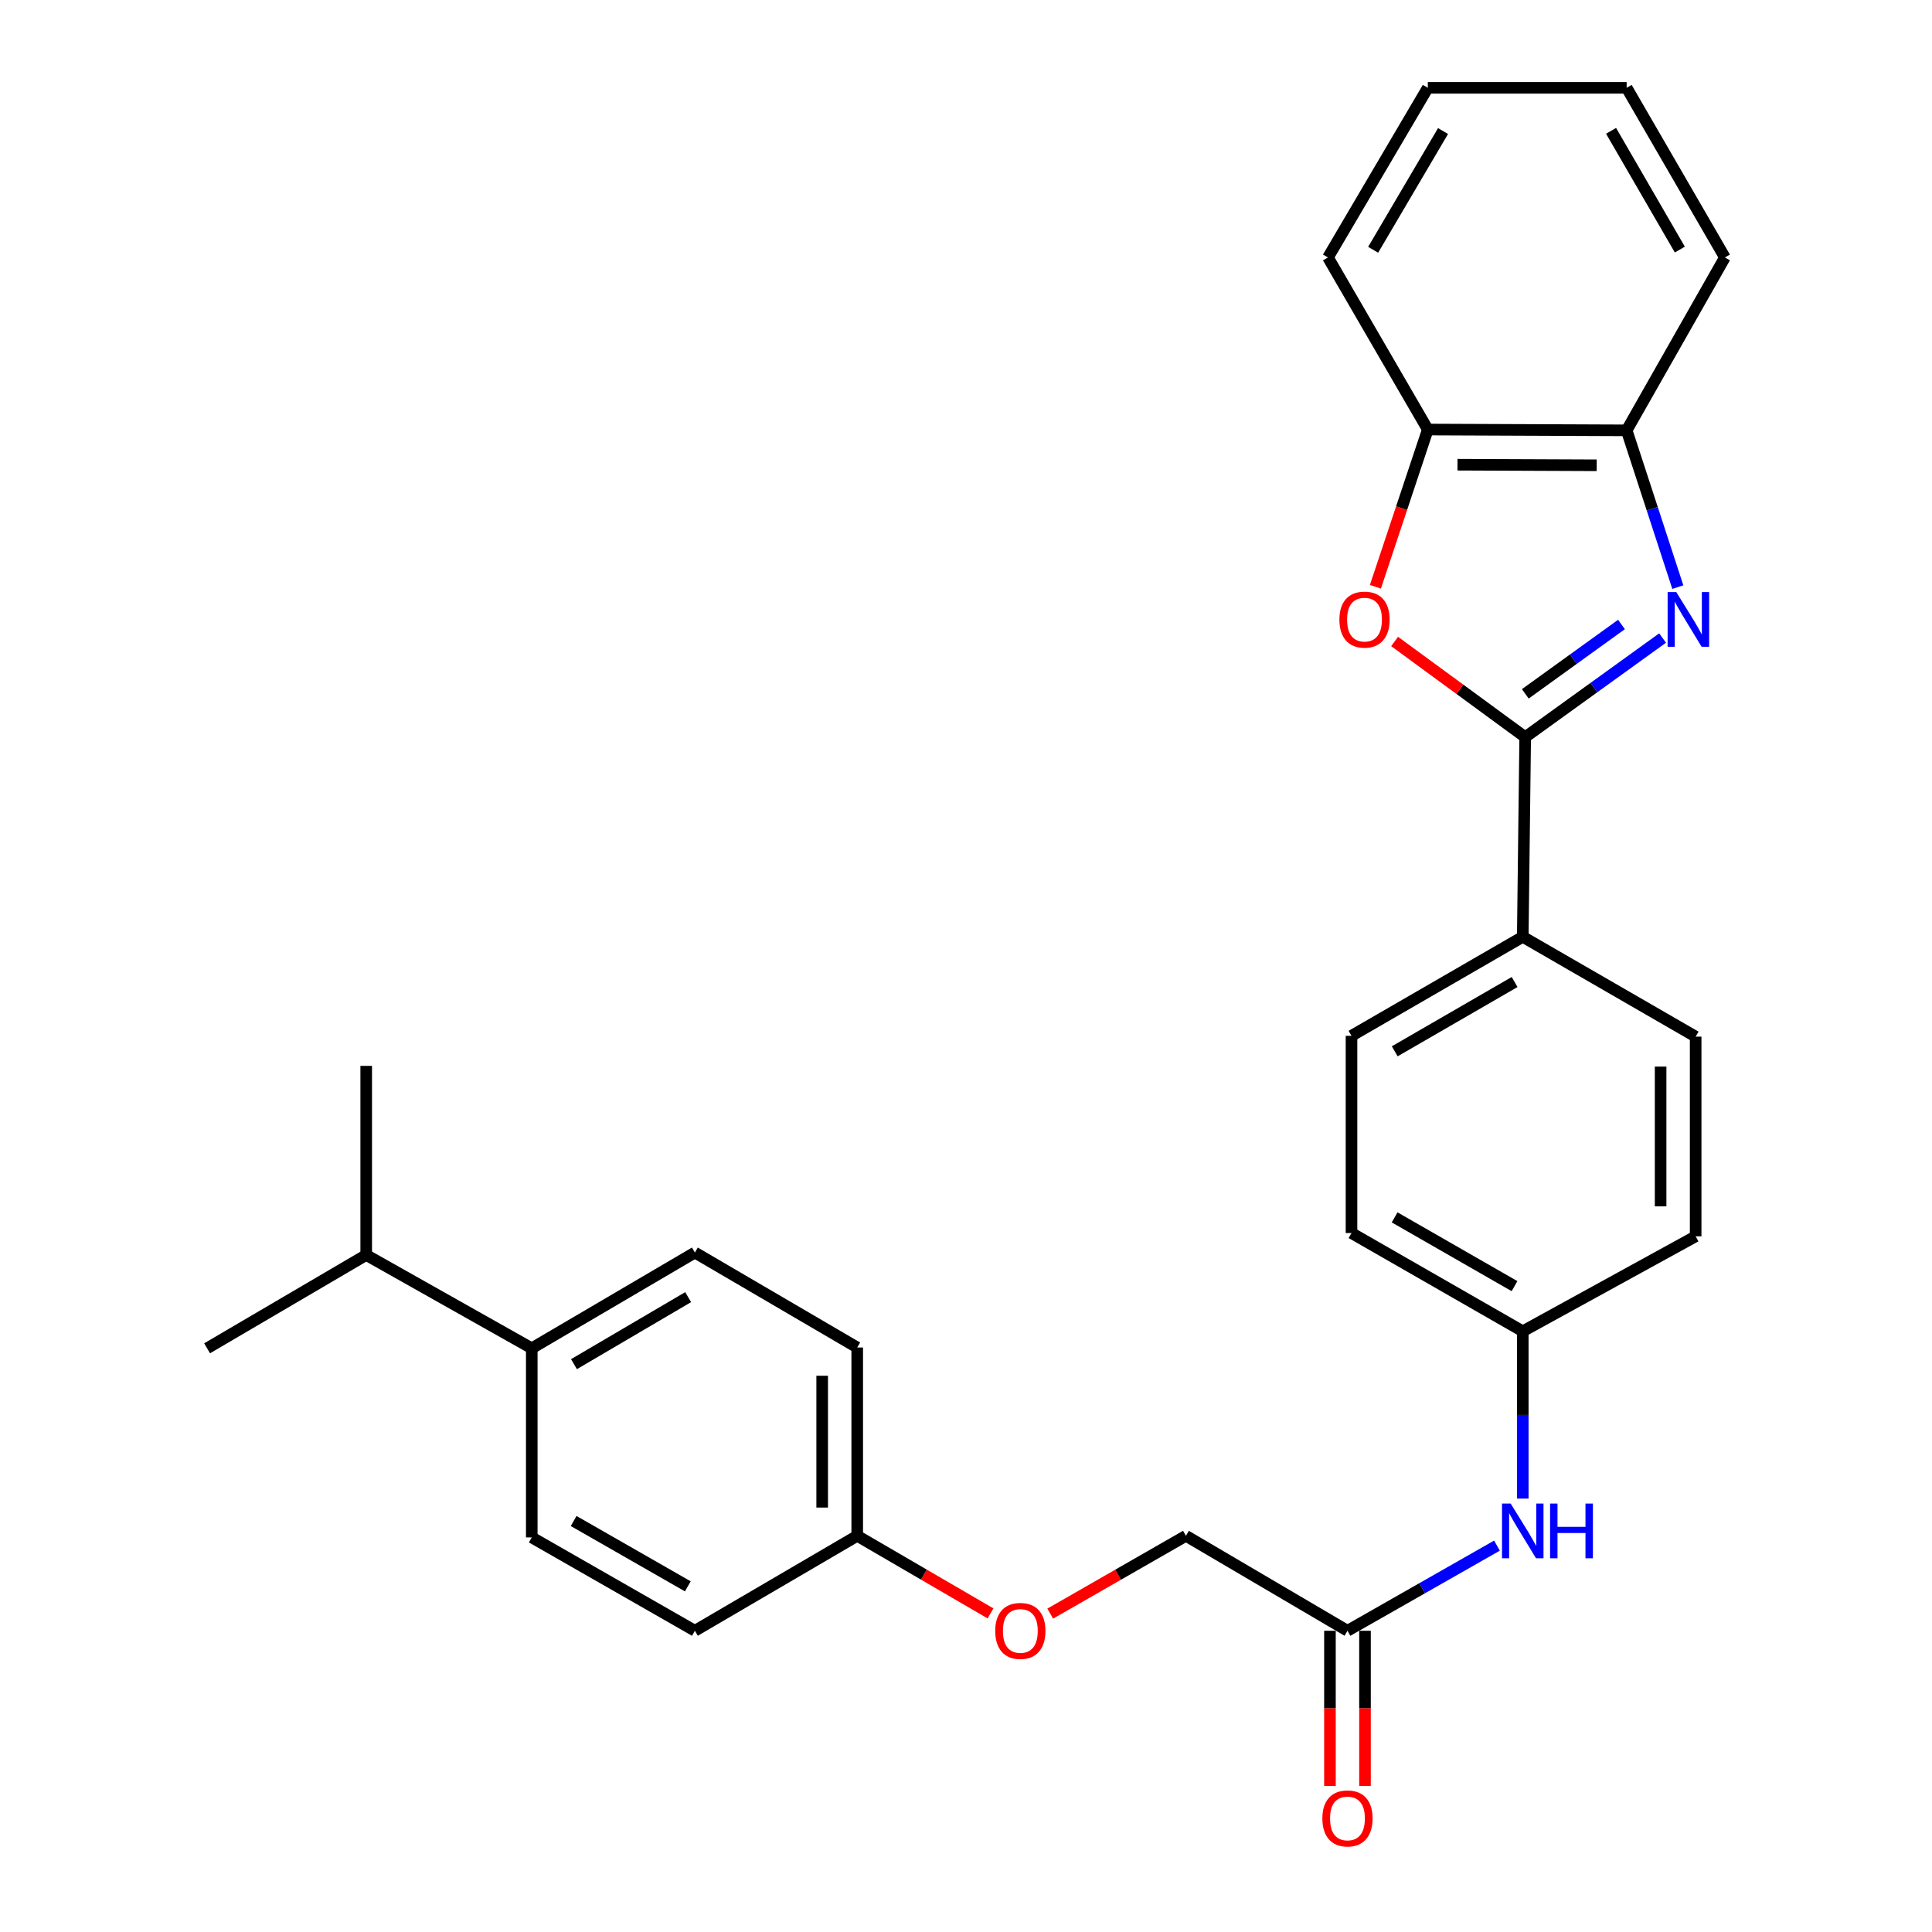 <?xml version='1.0' encoding='iso-8859-1'?>
<svg version='1.1' baseProfile='full'
              xmlns='http://www.w3.org/2000/svg'
                      xmlns:rdkit='http://www.rdkit.org/xml'
                      xmlns:xlink='http://www.w3.org/1999/xlink'
                  xml:space='preserve'
width='1000px' height='1000px' viewBox='0 0 1000 1000'>
<!-- END OF HEADER -->
<rect style='opacity:1.0;fill:#FFFFFF;stroke:none' width='1000' height='1000' x='0' y='0'> </rect>
<path class='bond-0' d='M 860.555,330.247 L 824.997,355.895' style='fill:none;fill-rule:evenodd;stroke:#0000FF;stroke-width:6px;stroke-linecap:butt;stroke-linejoin:miter;stroke-opacity:1' />
<path class='bond-0' d='M 824.997,355.895 L 789.438,381.542' style='fill:none;fill-rule:evenodd;stroke:#000000;stroke-width:6px;stroke-linecap:butt;stroke-linejoin:miter;stroke-opacity:1' />
<path class='bond-0' d='M 839.276,323.229 L 814.385,341.183' style='fill:none;fill-rule:evenodd;stroke:#0000FF;stroke-width:6px;stroke-linecap:butt;stroke-linejoin:miter;stroke-opacity:1' />
<path class='bond-0' d='M 814.385,341.183 L 789.494,359.136' style='fill:none;fill-rule:evenodd;stroke:#000000;stroke-width:6px;stroke-linecap:butt;stroke-linejoin:miter;stroke-opacity:1' />
<path class='bond-2' d='M 868.437,303.889 L 855.195,263.319' style='fill:none;fill-rule:evenodd;stroke:#0000FF;stroke-width:6px;stroke-linecap:butt;stroke-linejoin:miter;stroke-opacity:1' />
<path class='bond-2' d='M 855.195,263.319 L 841.953,222.749' style='fill:none;fill-rule:evenodd;stroke:#000000;stroke-width:6px;stroke-linecap:butt;stroke-linejoin:miter;stroke-opacity:1' />
<path class='bond-1' d='M 789.438,381.542 L 755.642,356.787' style='fill:none;fill-rule:evenodd;stroke:#000000;stroke-width:6px;stroke-linecap:butt;stroke-linejoin:miter;stroke-opacity:1' />
<path class='bond-1' d='M 755.642,356.787 L 721.845,332.033' style='fill:none;fill-rule:evenodd;stroke:#FF0000;stroke-width:6px;stroke-linecap:butt;stroke-linejoin:miter;stroke-opacity:1' />
<path class='bond-4' d='M 789.438,381.542 L 788.179,484.898' style='fill:none;fill-rule:evenodd;stroke:#000000;stroke-width:6px;stroke-linecap:butt;stroke-linejoin:miter;stroke-opacity:1' />
<path class='bond-28' d='M 711.904,303.713 L 725.467,263.019' style='fill:none;fill-rule:evenodd;stroke:#FF0000;stroke-width:6px;stroke-linecap:butt;stroke-linejoin:miter;stroke-opacity:1' />
<path class='bond-28' d='M 725.467,263.019 L 739.03,222.326' style='fill:none;fill-rule:evenodd;stroke:#000000;stroke-width:6px;stroke-linecap:butt;stroke-linejoin:miter;stroke-opacity:1' />
<path class='bond-3' d='M 841.953,222.749 L 739.03,222.326' style='fill:none;fill-rule:evenodd;stroke:#000000;stroke-width:6px;stroke-linecap:butt;stroke-linejoin:miter;stroke-opacity:1' />
<path class='bond-3' d='M 826.44,240.826 L 754.394,240.529' style='fill:none;fill-rule:evenodd;stroke:#000000;stroke-width:6px;stroke-linecap:butt;stroke-linejoin:miter;stroke-opacity:1' />
<path class='bond-22' d='M 841.953,222.749 L 892.804,133.261' style='fill:none;fill-rule:evenodd;stroke:#000000;stroke-width:6px;stroke-linecap:butt;stroke-linejoin:miter;stroke-opacity:1' />
<path class='bond-23' d='M 739.03,222.326 L 687.352,133.261' style='fill:none;fill-rule:evenodd;stroke:#000000;stroke-width:6px;stroke-linecap:butt;stroke-linejoin:miter;stroke-opacity:1' />
<path class='bond-9' d='M 788.179,484.898 L 699.536,536.142' style='fill:none;fill-rule:evenodd;stroke:#000000;stroke-width:6px;stroke-linecap:butt;stroke-linejoin:miter;stroke-opacity:1' />
<path class='bond-9' d='M 783.961,508.289 L 721.911,544.16' style='fill:none;fill-rule:evenodd;stroke:#000000;stroke-width:6px;stroke-linecap:butt;stroke-linejoin:miter;stroke-opacity:1' />
<path class='bond-10' d='M 788.179,484.898 L 877.668,536.565' style='fill:none;fill-rule:evenodd;stroke:#000000;stroke-width:6px;stroke-linecap:butt;stroke-linejoin:miter;stroke-opacity:1' />
<path class='bond-5' d='M 697.45,844.083 L 736.139,822.046' style='fill:none;fill-rule:evenodd;stroke:#000000;stroke-width:6px;stroke-linecap:butt;stroke-linejoin:miter;stroke-opacity:1' />
<path class='bond-5' d='M 736.139,822.046 L 774.828,800.009' style='fill:none;fill-rule:evenodd;stroke:#0000FF;stroke-width:6px;stroke-linecap:butt;stroke-linejoin:miter;stroke-opacity:1' />
<path class='bond-8' d='M 688.38,844.083 L 688.38,884.233' style='fill:none;fill-rule:evenodd;stroke:#000000;stroke-width:6px;stroke-linecap:butt;stroke-linejoin:miter;stroke-opacity:1' />
<path class='bond-8' d='M 688.38,884.233 L 688.38,924.384' style='fill:none;fill-rule:evenodd;stroke:#FF0000;stroke-width:6px;stroke-linecap:butt;stroke-linejoin:miter;stroke-opacity:1' />
<path class='bond-8' d='M 706.52,844.083 L 706.52,884.233' style='fill:none;fill-rule:evenodd;stroke:#000000;stroke-width:6px;stroke-linecap:butt;stroke-linejoin:miter;stroke-opacity:1' />
<path class='bond-8' d='M 706.52,884.233 L 706.52,924.384' style='fill:none;fill-rule:evenodd;stroke:#FF0000;stroke-width:6px;stroke-linecap:butt;stroke-linejoin:miter;stroke-opacity:1' />
<path class='bond-15' d='M 697.45,844.083 L 613.836,794.935' style='fill:none;fill-rule:evenodd;stroke:#000000;stroke-width:6px;stroke-linecap:butt;stroke-linejoin:miter;stroke-opacity:1' />
<path class='bond-6' d='M 788.179,775.662 L 788.179,732.366' style='fill:none;fill-rule:evenodd;stroke:#0000FF;stroke-width:6px;stroke-linecap:butt;stroke-linejoin:miter;stroke-opacity:1' />
<path class='bond-6' d='M 788.179,732.366 L 788.179,689.07' style='fill:none;fill-rule:evenodd;stroke:#000000;stroke-width:6px;stroke-linecap:butt;stroke-linejoin:miter;stroke-opacity:1' />
<path class='bond-7' d='M 275.24,697.877 L 359.67,648.316' style='fill:none;fill-rule:evenodd;stroke:#000000;stroke-width:6px;stroke-linecap:butt;stroke-linejoin:miter;stroke-opacity:1' />
<path class='bond-7' d='M 297.087,706.087 L 356.188,671.394' style='fill:none;fill-rule:evenodd;stroke:#000000;stroke-width:6px;stroke-linecap:butt;stroke-linejoin:miter;stroke-opacity:1' />
<path class='bond-17' d='M 275.24,697.877 L 189.55,649.576' style='fill:none;fill-rule:evenodd;stroke:#000000;stroke-width:6px;stroke-linecap:butt;stroke-linejoin:miter;stroke-opacity:1' />
<path class='bond-31' d='M 275.24,697.877 L 275.24,795.761' style='fill:none;fill-rule:evenodd;stroke:#000000;stroke-width:6px;stroke-linecap:butt;stroke-linejoin:miter;stroke-opacity:1' />
<path class='bond-18' d='M 699.536,536.142 L 699.536,638.218' style='fill:none;fill-rule:evenodd;stroke:#000000;stroke-width:6px;stroke-linecap:butt;stroke-linejoin:miter;stroke-opacity:1' />
<path class='bond-19' d='M 877.668,536.565 L 877.668,639.911' style='fill:none;fill-rule:evenodd;stroke:#000000;stroke-width:6px;stroke-linecap:butt;stroke-linejoin:miter;stroke-opacity:1' />
<path class='bond-19' d='M 859.528,552.067 L 859.528,624.409' style='fill:none;fill-rule:evenodd;stroke:#000000;stroke-width:6px;stroke-linecap:butt;stroke-linejoin:miter;stroke-opacity:1' />
<path class='bond-11' d='M 275.24,795.761 L 359.67,844.083' style='fill:none;fill-rule:evenodd;stroke:#000000;stroke-width:6px;stroke-linecap:butt;stroke-linejoin:miter;stroke-opacity:1' />
<path class='bond-11' d='M 296.915,787.266 L 356.016,821.091' style='fill:none;fill-rule:evenodd;stroke:#000000;stroke-width:6px;stroke-linecap:butt;stroke-linejoin:miter;stroke-opacity:1' />
<path class='bond-12' d='M 359.67,648.316 L 443.697,697.464' style='fill:none;fill-rule:evenodd;stroke:#000000;stroke-width:6px;stroke-linecap:butt;stroke-linejoin:miter;stroke-opacity:1' />
<path class='bond-13' d='M 788.179,689.07 L 877.668,639.911' style='fill:none;fill-rule:evenodd;stroke:#000000;stroke-width:6px;stroke-linecap:butt;stroke-linejoin:miter;stroke-opacity:1' />
<path class='bond-30' d='M 788.179,689.07 L 699.536,638.218' style='fill:none;fill-rule:evenodd;stroke:#000000;stroke-width:6px;stroke-linecap:butt;stroke-linejoin:miter;stroke-opacity:1' />
<path class='bond-30' d='M 783.909,665.707 L 721.859,630.111' style='fill:none;fill-rule:evenodd;stroke:#000000;stroke-width:6px;stroke-linecap:butt;stroke-linejoin:miter;stroke-opacity:1' />
<path class='bond-14' d='M 543.597,835.212 L 578.716,815.073' style='fill:none;fill-rule:evenodd;stroke:#FF0000;stroke-width:6px;stroke-linecap:butt;stroke-linejoin:miter;stroke-opacity:1' />
<path class='bond-14' d='M 578.716,815.073 L 613.836,794.935' style='fill:none;fill-rule:evenodd;stroke:#000000;stroke-width:6px;stroke-linecap:butt;stroke-linejoin:miter;stroke-opacity:1' />
<path class='bond-16' d='M 512.684,835.094 L 478.19,815.014' style='fill:none;fill-rule:evenodd;stroke:#FF0000;stroke-width:6px;stroke-linecap:butt;stroke-linejoin:miter;stroke-opacity:1' />
<path class='bond-16' d='M 478.19,815.014 L 443.697,794.935' style='fill:none;fill-rule:evenodd;stroke:#000000;stroke-width:6px;stroke-linecap:butt;stroke-linejoin:miter;stroke-opacity:1' />
<path class='bond-20' d='M 443.697,794.935 L 359.67,844.083' style='fill:none;fill-rule:evenodd;stroke:#000000;stroke-width:6px;stroke-linecap:butt;stroke-linejoin:miter;stroke-opacity:1' />
<path class='bond-21' d='M 443.697,794.935 L 443.697,697.464' style='fill:none;fill-rule:evenodd;stroke:#000000;stroke-width:6px;stroke-linecap:butt;stroke-linejoin:miter;stroke-opacity:1' />
<path class='bond-21' d='M 425.557,780.314 L 425.557,712.085' style='fill:none;fill-rule:evenodd;stroke:#000000;stroke-width:6px;stroke-linecap:butt;stroke-linejoin:miter;stroke-opacity:1' />
<path class='bond-24' d='M 189.55,649.576 L 107.196,697.877' style='fill:none;fill-rule:evenodd;stroke:#000000;stroke-width:6px;stroke-linecap:butt;stroke-linejoin:miter;stroke-opacity:1' />
<path class='bond-25' d='M 189.55,649.576 L 189.55,551.692' style='fill:none;fill-rule:evenodd;stroke:#000000;stroke-width:6px;stroke-linecap:butt;stroke-linejoin:miter;stroke-opacity:1' />
<path class='bond-27' d='M 892.804,133.261 L 841.953,45.455' style='fill:none;fill-rule:evenodd;stroke:#000000;stroke-width:6px;stroke-linecap:butt;stroke-linejoin:miter;stroke-opacity:1' />
<path class='bond-27' d='M 869.479,129.18 L 833.883,67.716' style='fill:none;fill-rule:evenodd;stroke:#000000;stroke-width:6px;stroke-linecap:butt;stroke-linejoin:miter;stroke-opacity:1' />
<path class='bond-29' d='M 687.352,133.261 L 739.03,45.455' style='fill:none;fill-rule:evenodd;stroke:#000000;stroke-width:6px;stroke-linecap:butt;stroke-linejoin:miter;stroke-opacity:1' />
<path class='bond-29' d='M 710.737,129.29 L 746.912,67.826' style='fill:none;fill-rule:evenodd;stroke:#000000;stroke-width:6px;stroke-linecap:butt;stroke-linejoin:miter;stroke-opacity:1' />
<path class='bond-26' d='M 739.03,45.455 L 841.953,45.455' style='fill:none;fill-rule:evenodd;stroke:#000000;stroke-width:6px;stroke-linecap:butt;stroke-linejoin:miter;stroke-opacity:1' />
<path  class='atom-0' d='M 867.639 306.463
L 876.919 321.463
Q 877.839 322.943, 879.319 325.623
Q 880.799 328.303, 880.879 328.463
L 880.879 306.463
L 884.639 306.463
L 884.639 334.783
L 880.759 334.783
L 870.799 318.383
Q 869.639 316.463, 868.399 314.263
Q 867.199 312.063, 866.839 311.383
L 866.839 334.783
L 863.159 334.783
L 863.159 306.463
L 867.639 306.463
' fill='#0000FF'/>
<path  class='atom-2' d='M 693.268 320.703
Q 693.268 313.903, 696.628 310.103
Q 699.988 306.303, 706.268 306.303
Q 712.548 306.303, 715.908 310.103
Q 719.268 313.903, 719.268 320.703
Q 719.268 327.583, 715.868 331.503
Q 712.468 335.383, 706.268 335.383
Q 700.028 335.383, 696.628 331.503
Q 693.268 327.623, 693.268 320.703
M 706.268 332.183
Q 710.588 332.183, 712.908 329.303
Q 715.268 326.383, 715.268 320.703
Q 715.268 315.143, 712.908 312.343
Q 710.588 309.503, 706.268 309.503
Q 701.948 309.503, 699.588 312.303
Q 697.268 315.103, 697.268 320.703
Q 697.268 326.423, 699.588 329.303
Q 701.948 332.183, 706.268 332.183
' fill='#FF0000'/>
<path  class='atom-7' d='M 781.919 778.245
L 791.199 793.245
Q 792.119 794.725, 793.599 797.405
Q 795.079 800.085, 795.159 800.245
L 795.159 778.245
L 798.919 778.245
L 798.919 806.565
L 795.039 806.565
L 785.079 790.165
Q 783.919 788.245, 782.679 786.045
Q 781.479 783.845, 781.119 783.165
L 781.119 806.565
L 777.439 806.565
L 777.439 778.245
L 781.919 778.245
' fill='#0000FF'/>
<path  class='atom-7' d='M 802.319 778.245
L 806.159 778.245
L 806.159 790.285
L 820.639 790.285
L 820.639 778.245
L 824.479 778.245
L 824.479 806.565
L 820.639 806.565
L 820.639 793.485
L 806.159 793.485
L 806.159 806.565
L 802.319 806.565
L 802.319 778.245
' fill='#0000FF'/>
<path  class='atom-9' d='M 684.45 941.21
Q 684.45 934.41, 687.81 930.61
Q 691.17 926.81, 697.45 926.81
Q 703.73 926.81, 707.09 930.61
Q 710.45 934.41, 710.45 941.21
Q 710.45 948.09, 707.05 952.01
Q 703.65 955.89, 697.45 955.89
Q 691.21 955.89, 687.81 952.01
Q 684.45 948.13, 684.45 941.21
M 697.45 952.69
Q 701.77 952.69, 704.09 949.81
Q 706.45 946.89, 706.45 941.21
Q 706.45 935.65, 704.09 932.85
Q 701.77 930.01, 697.45 930.01
Q 693.13 930.01, 690.77 932.81
Q 688.45 935.61, 688.45 941.21
Q 688.45 946.93, 690.77 949.81
Q 693.13 952.69, 697.45 952.69
' fill='#FF0000'/>
<path  class='atom-15' d='M 515.127 844.163
Q 515.127 837.363, 518.487 833.563
Q 521.847 829.763, 528.127 829.763
Q 534.407 829.763, 537.767 833.563
Q 541.127 837.363, 541.127 844.163
Q 541.127 851.043, 537.727 854.963
Q 534.327 858.843, 528.127 858.843
Q 521.887 858.843, 518.487 854.963
Q 515.127 851.083, 515.127 844.163
M 528.127 855.643
Q 532.447 855.643, 534.767 852.763
Q 537.127 849.843, 537.127 844.163
Q 537.127 838.603, 534.767 835.803
Q 532.447 832.963, 528.127 832.963
Q 523.807 832.963, 521.447 835.763
Q 519.127 838.563, 519.127 844.163
Q 519.127 849.883, 521.447 852.763
Q 523.807 855.643, 528.127 855.643
' fill='#FF0000'/>
</svg>
